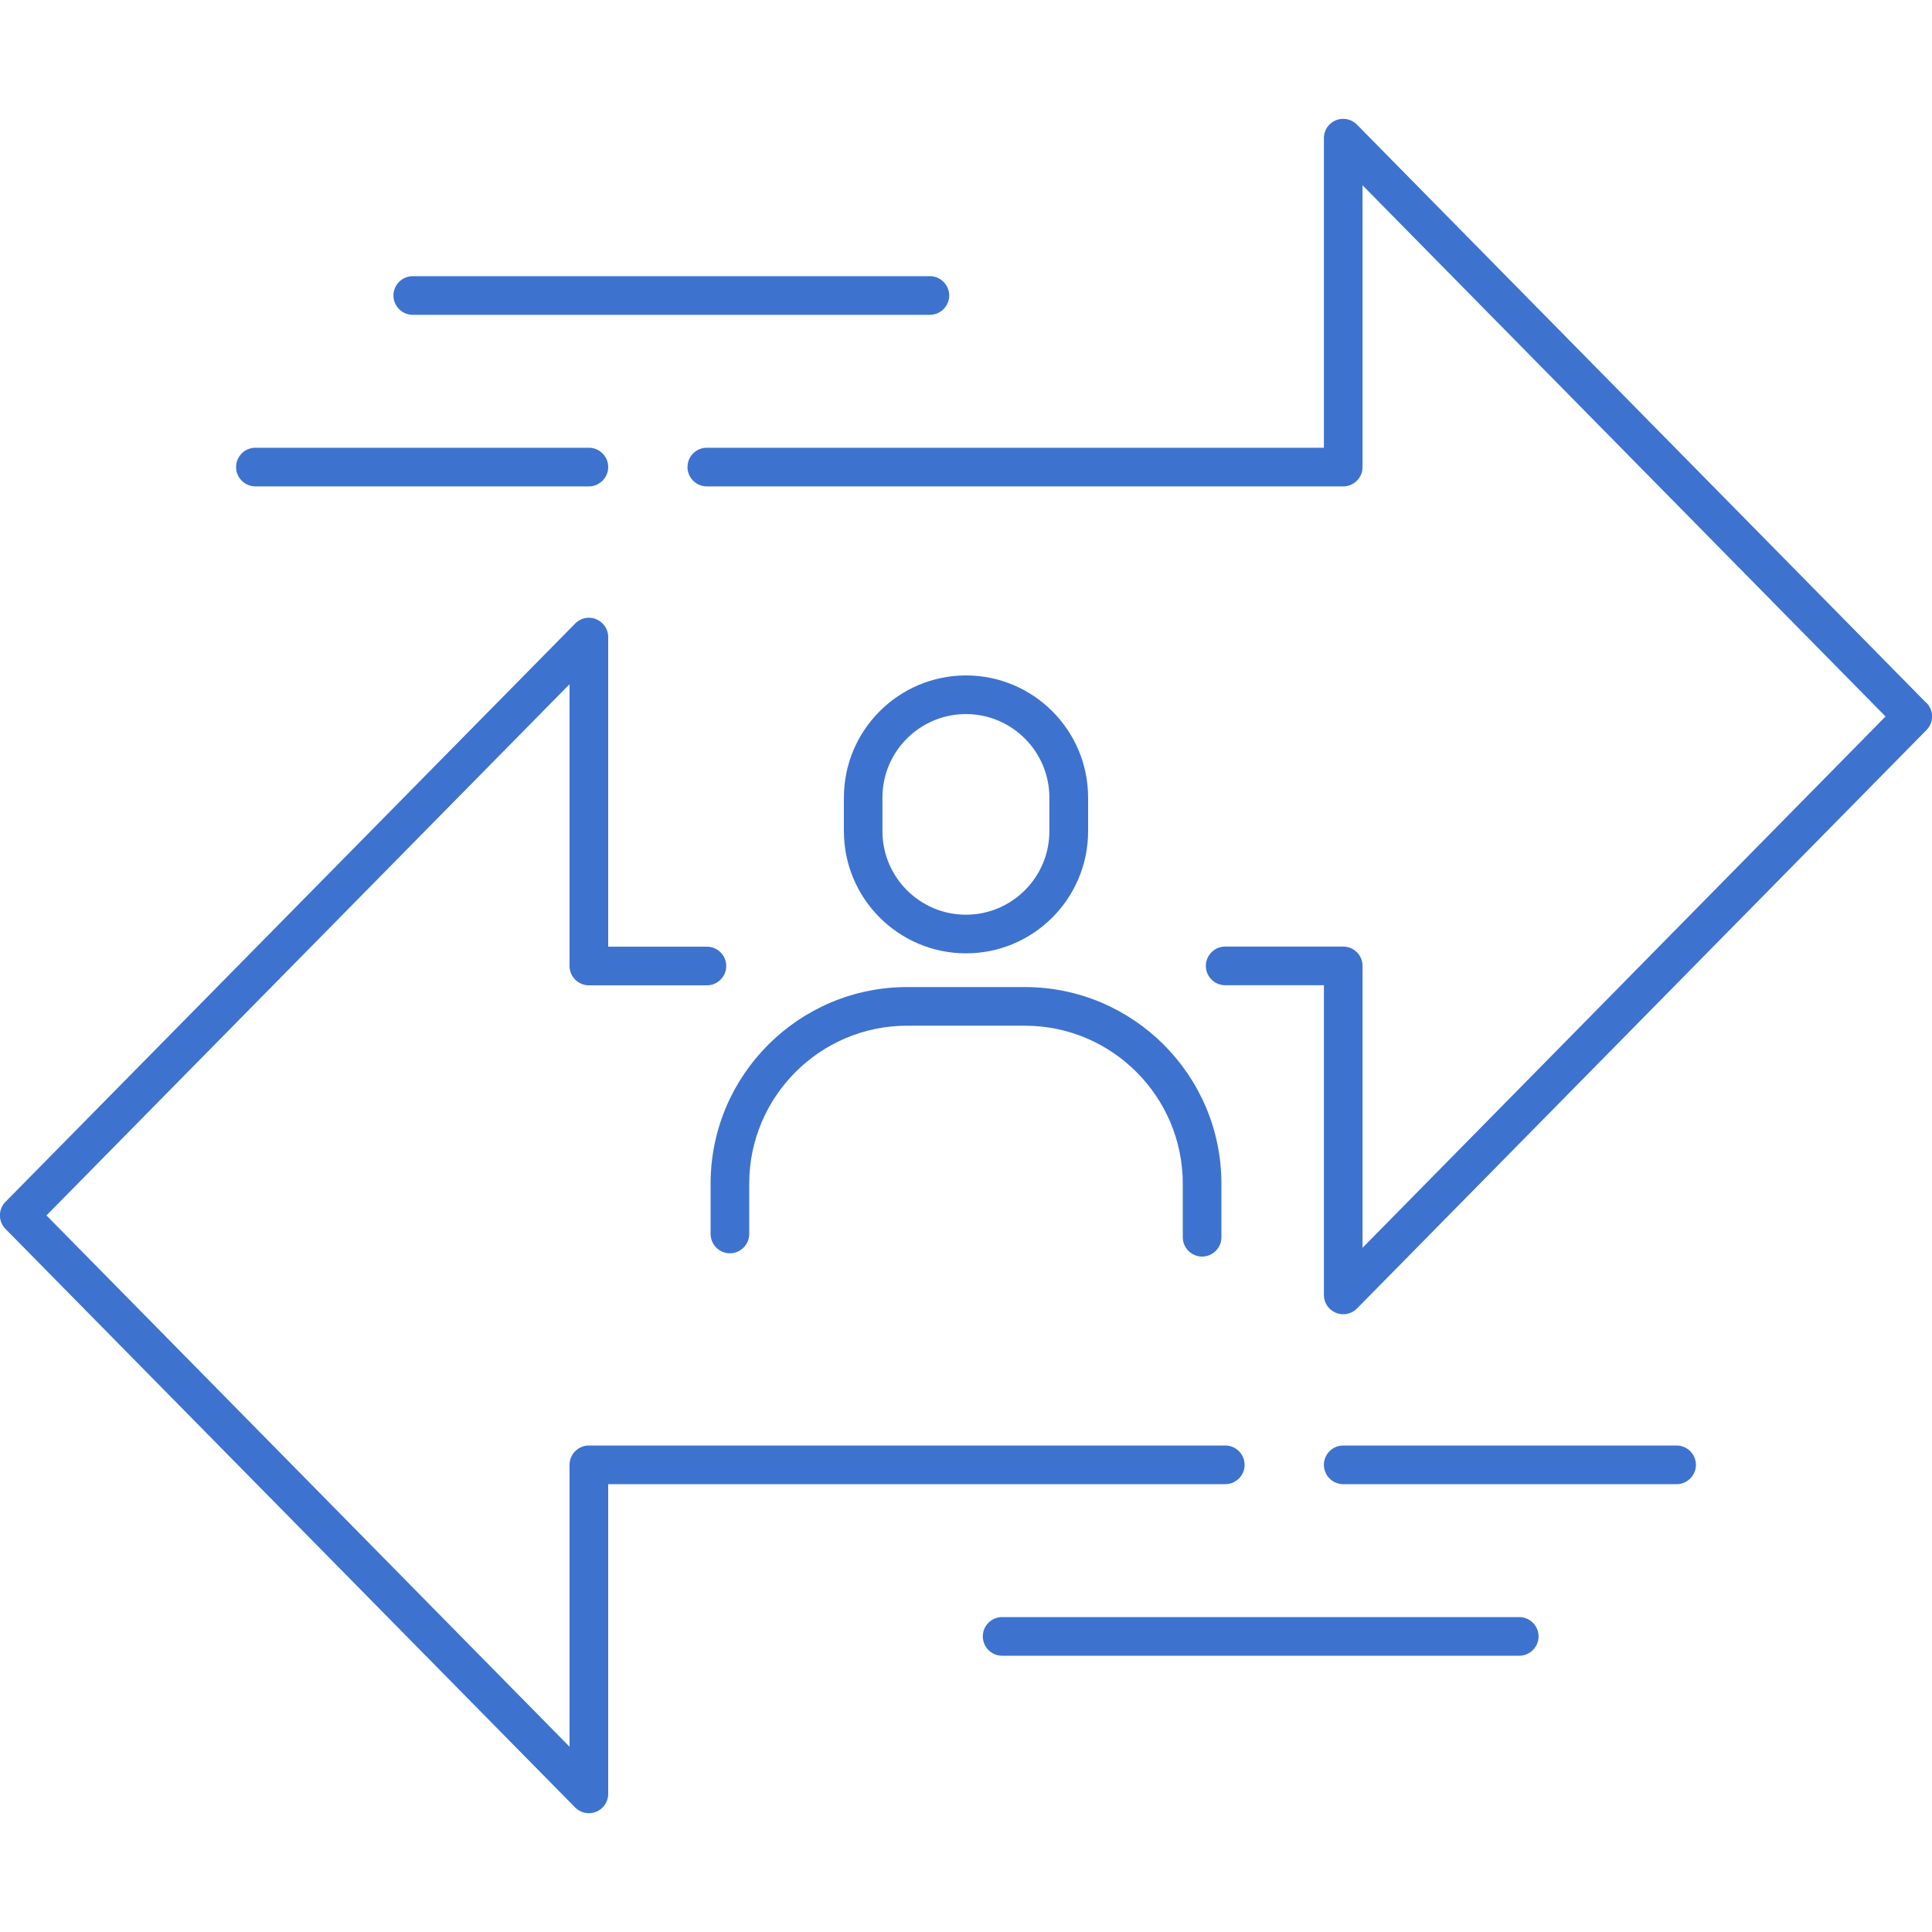 <svg xmlns="http://www.w3.org/2000/svg" version="1.1" xmlns:xlink="http://www.w3.org/1999/xlink" xmlns:svgjs="http://svgjs.com/svgjs" width="512" height="512" x="0" y="0" viewBox="0 0 200 200" style="enable-background:new 0 0 512 512" xml:space="preserve" class=""><g><path d="M26.44 50.35h34.52c1.1 0 2-.9 2-2s-.9-2-2-2H26.44c-1.1 0-2 .9-2 2s.9 2 2 2zM173.56 149.64h-34.51c-1.1 0-2 .9-2 2s.9 2 2 2h34.51c1.1 0 2-.9 2-2s-.9-2-2-2zM199.42 72.77 140.47 12.9c-.57-.58-1.43-.75-2.18-.45-.75.31-1.24 1.04-1.24 1.85v32.05H73.17c-1.1 0-2 .9-2 2s.9 2 2 2h65.88c1.1 0 2-.9 2-2V19.18l54.14 54.99-54.14 55V99.99c0-1.1-.9-2-2-2h-12.22c-1.1 0-2 .9-2 2s.9 2 2 2h10.22v32.06a2.003 2.003 0 0 0 2 2c.53 0 1.04-.21 1.43-.6l58.95-59.88c.77-.78.77-2.03 0-2.81zM128.84 151.64c0-1.1-.9-2-2-2H60.96c-1.1 0-2 .9-2 2v29.18l-54.15-55 54.15-54.99V100c0 1.1.9 2 2 2h12.22c1.1 0 2-.9 2-2s-.9-2-2-2H62.96V65.95c0-.81-.49-1.54-1.24-1.85s-1.61-.13-2.18.45L.57 124.41c-.77.78-.77 2.03 0 2.81l58.96 59.88a1.998 1.998 0 0 0 2.19.45c.75-.31 1.24-1.04 1.24-1.85v-32.06h63.88c1.1 0 2-.9 2-2zM42.73 32.59h53.53c1.1 0 2-.9 2-2s-.9-2-2-2H42.73c-1.1 0-2 .9-2 2s.9 2 2 2zM157.27 167.4h-53.53c-1.1 0-2 .9-2 2s.9 2 2 2h53.53c1.1 0 2-.9 2-2s-.9-2-2-2z" fill="#3d73cf" data-original="#000000" class="" opacity="1"></path><path d="M112.64 86.05v-3.49c0-6.97-5.67-12.64-12.64-12.64s-12.64 5.67-12.64 12.64v3.49c0 6.97 5.67 12.64 12.64 12.64s12.64-5.67 12.64-12.64zm-21.29 0v-3.49c0-4.77 3.88-8.64 8.64-8.64s8.64 3.88 8.64 8.64v3.49c0 4.77-3.88 8.64-8.64 8.64s-8.64-3.88-8.64-8.64zM73.56 122.53v5.21c0 1.1.9 2 2 2s2-.9 2-2v-5.21c0-9.01 7.33-16.35 16.35-16.35h12.18c9.01 0 16.35 7.33 16.35 16.35v5.55c0 1.1.9 2 2 2s2-.9 2-2v-5.55c0-11.22-9.13-20.35-20.35-20.35H93.91c-11.22 0-20.35 9.13-20.35 20.35z" fill="#3d73cf" data-original="#000000" class="" opacity="1"></path></g></svg>